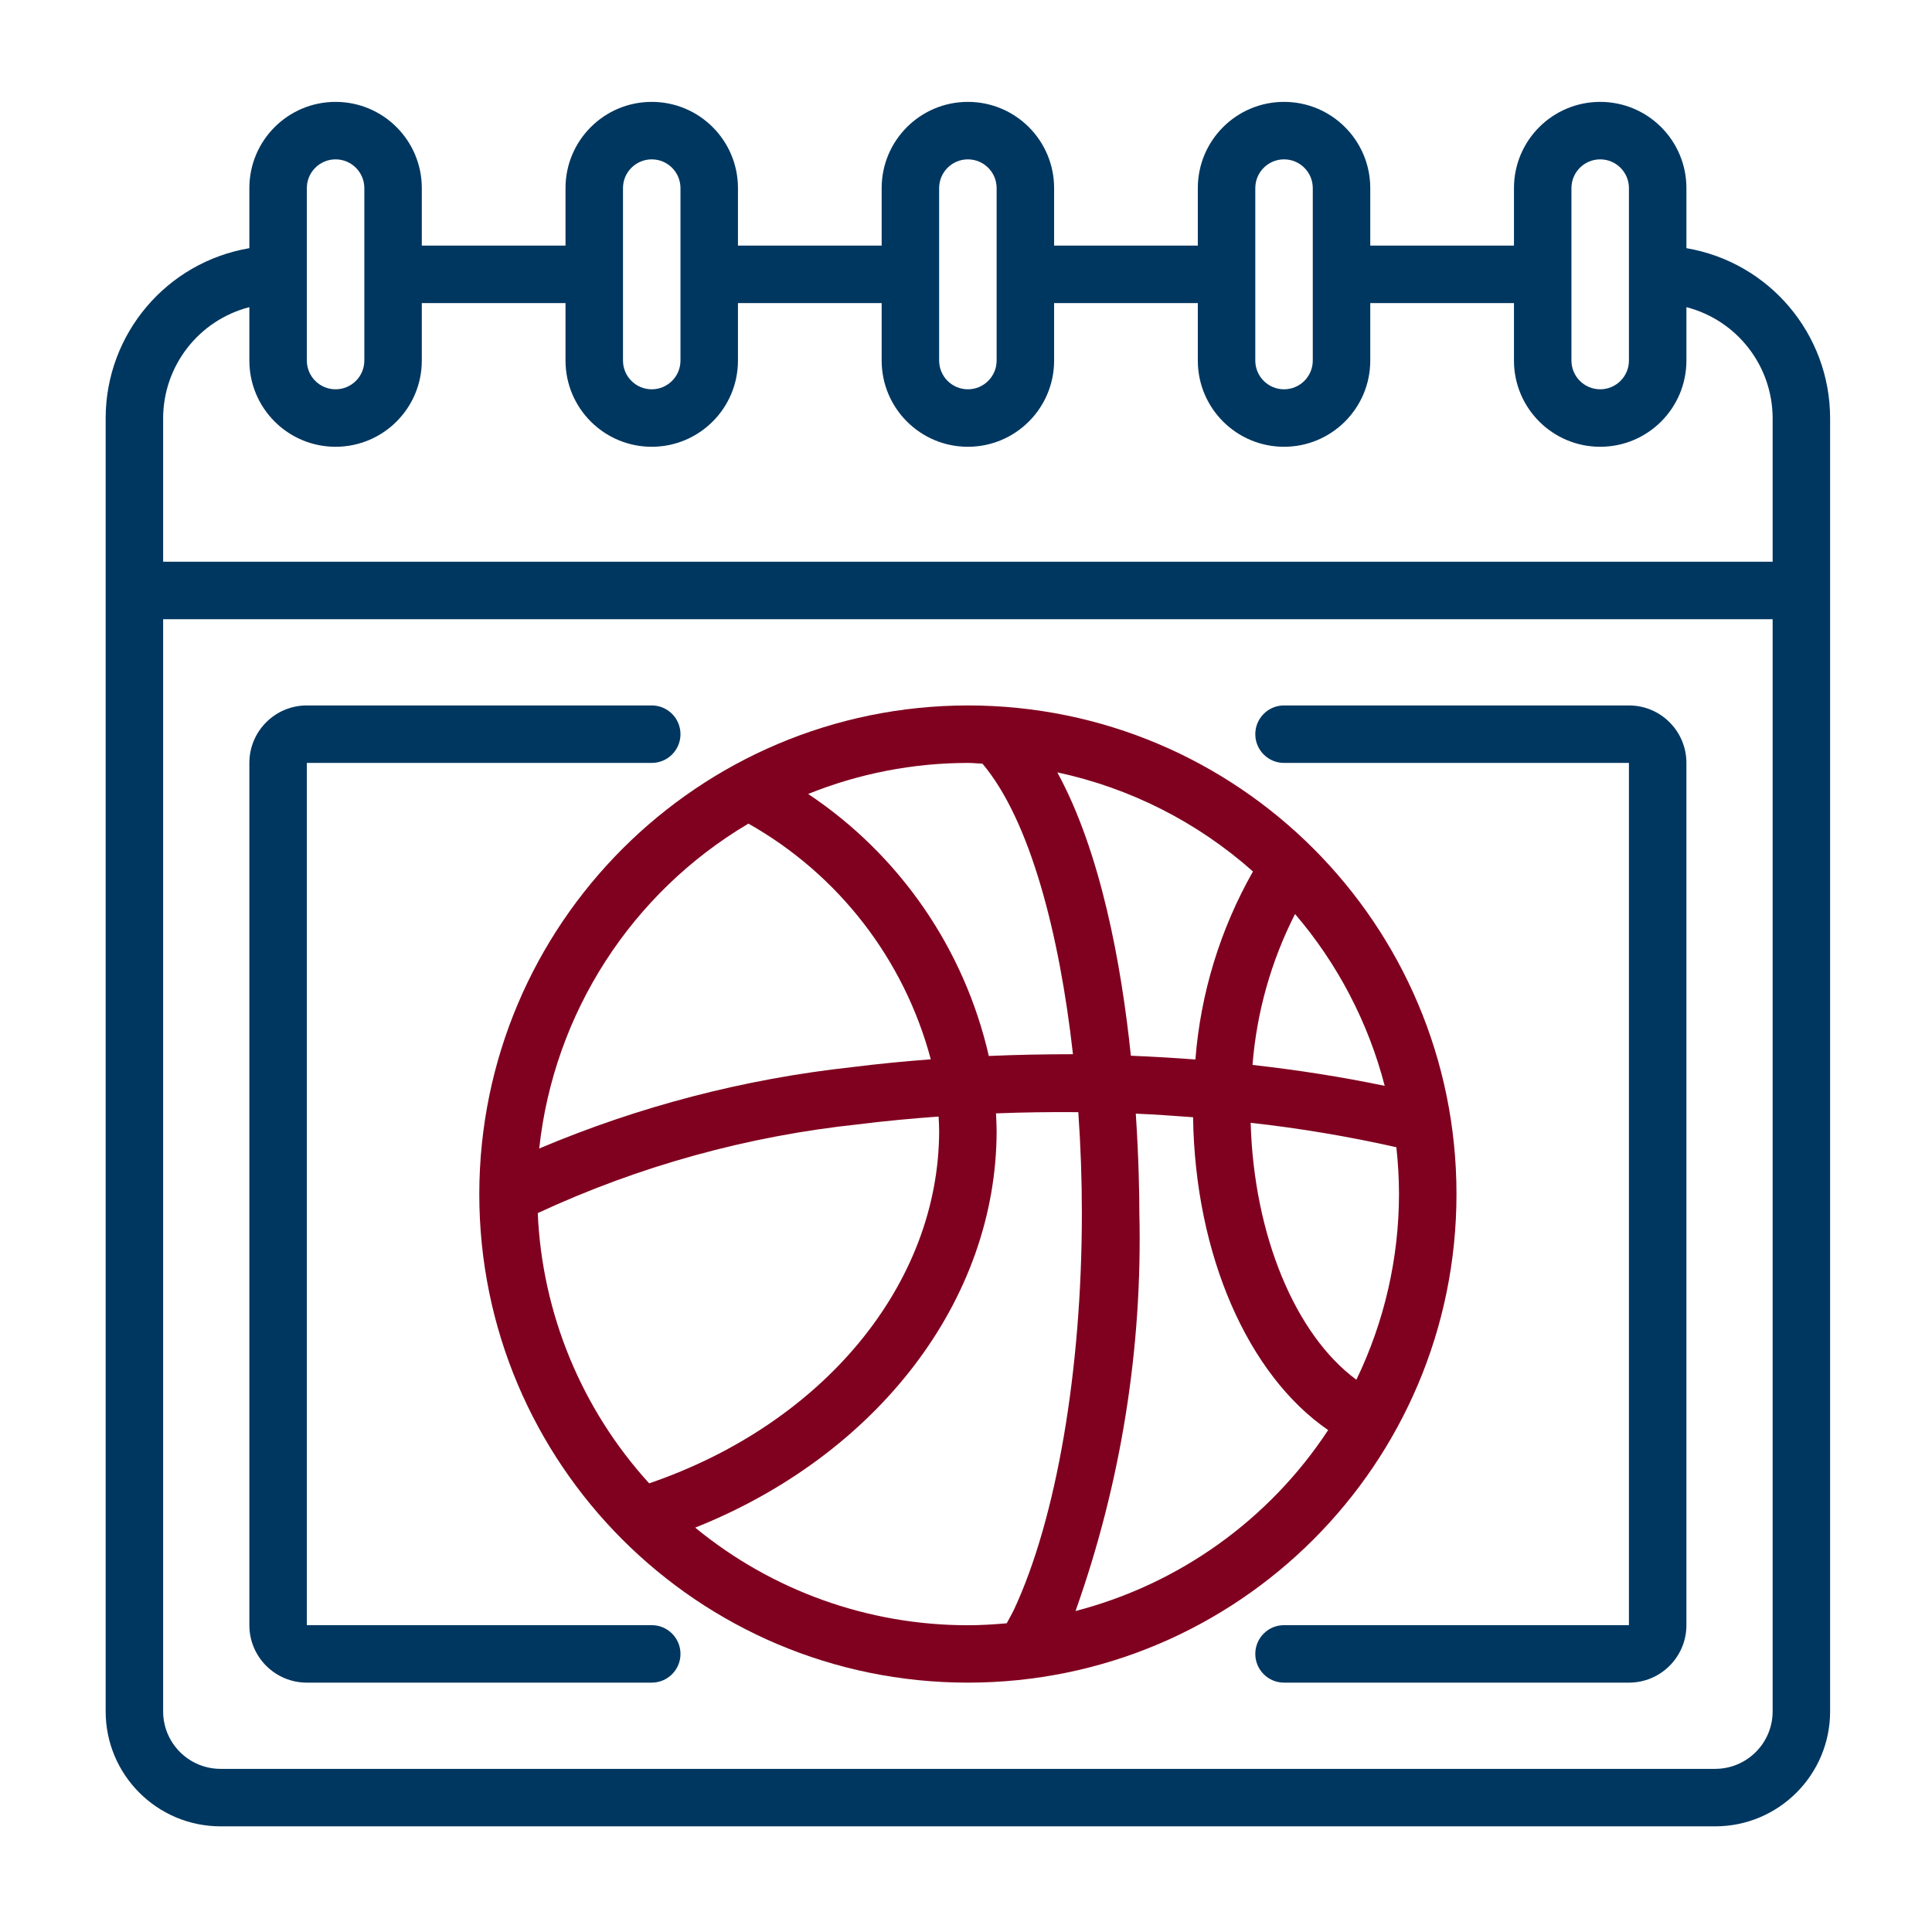 <svg width="512" height="512" viewBox="0 0 512 512" fill="none" xmlns="http://www.w3.org/2000/svg">
<path d="M446.917 65.769V49.85C446.917 37.23 436.686 27 424.067 27C411.447 27 401.217 37.23 401.217 49.85V65.083H363.133V49.85C363.133 37.23 352.903 27 340.283 27C327.664 27 317.433 37.23 317.433 49.85V65.083H279.35V49.85C279.35 37.23 269.12 27 256.5 27C243.88 27 233.65 37.23 233.65 49.85V65.083H195.567V49.85C195.567 37.23 185.336 27 172.717 27C160.097 27 149.867 37.23 149.867 49.85V65.083H111.783V49.85C111.783 37.23 101.553 27 88.933 27C76.314 27 66.083 37.23 66.083 49.85V65.769C44.122 69.5 28.041 88.507 28 110.783V453.533C28 470.36 41.64 484 58.467 484H454.533C471.36 484 485 470.36 485 453.533V110.783C484.959 88.507 468.878 69.5 446.917 65.769ZM416.45 49.85C416.45 45.643 419.86 42.233 424.067 42.233C428.273 42.233 431.683 45.643 431.683 49.85V95.55C431.683 99.757 428.273 103.167 424.067 103.167C419.86 103.167 416.45 99.757 416.45 95.55V49.85ZM332.667 49.85C332.667 45.643 336.077 42.233 340.283 42.233C344.49 42.233 347.9 45.643 347.9 49.85V95.55C347.9 99.757 344.49 103.167 340.283 103.167C336.077 103.167 332.667 99.757 332.667 95.55V49.85ZM248.883 49.85C248.883 45.643 252.293 42.233 256.5 42.233C260.707 42.233 264.117 45.643 264.117 49.85V95.55C264.117 99.757 260.707 103.167 256.5 103.167C252.293 103.167 248.883 99.757 248.883 95.55V49.85ZM165.1 49.85C165.1 45.643 168.51 42.233 172.717 42.233C176.923 42.233 180.333 45.643 180.333 49.85V95.55C180.333 99.757 176.923 103.167 172.717 103.167C168.51 103.167 165.1 99.757 165.1 95.55V49.85ZM81.317 49.85C81.317 45.643 84.727 42.233 88.933 42.233C93.14 42.233 96.55 45.643 96.55 49.85V95.55C96.55 99.757 93.14 103.167 88.933 103.167C84.727 103.167 81.317 99.757 81.317 95.55V49.85ZM43.233 110.783C43.285 96.933 52.673 84.861 66.083 81.398V95.55C66.083 108.17 76.314 118.4 88.933 118.4C101.553 118.4 111.783 108.17 111.783 95.55V80.317H149.867V95.55C149.867 108.17 160.097 118.4 172.717 118.4C185.336 118.4 195.567 108.17 195.567 95.55V80.317H233.65V95.55C233.65 108.17 243.88 118.4 256.5 118.4C269.12 118.4 279.35 108.17 279.35 95.55V80.317H317.433V95.55C317.433 108.17 327.664 118.4 340.283 118.4C352.903 118.4 363.133 108.17 363.133 95.55V80.317H401.217V95.55C401.217 108.17 411.447 118.4 424.067 118.4C436.686 118.4 446.917 108.17 446.917 95.55V81.398C460.327 84.861 469.715 96.933 469.767 110.783V148.867H43.233V110.783ZM469.767 453.533C469.767 461.946 462.946 468.767 454.533 468.767H58.467C50.053 468.767 43.233 461.946 43.233 453.533V164.1H469.767V453.533Z" fill="#003760"/>
<path d="M81.317 445.916H172.717C176.924 445.916 180.334 442.506 180.334 438.299C180.334 434.093 176.924 430.683 172.717 430.683H81.317V202.183H172.717C176.924 202.183 180.334 198.772 180.334 194.566C180.334 190.359 176.924 186.949 172.717 186.949H81.317C72.904 186.949 66.084 193.769 66.084 202.183V430.683C66.084 439.096 72.904 445.916 81.317 445.916Z" fill="#003760"/>
<path d="M340.283 202.183H431.683V430.683H340.283C336.076 430.683 332.666 434.093 332.666 438.299C332.666 442.506 336.076 445.916 340.283 445.916H431.683C440.096 445.916 446.916 439.096 446.916 430.683V202.183C446.916 193.769 440.096 186.949 431.683 186.949H340.283C336.076 186.949 332.666 190.359 332.666 194.566C332.666 198.772 336.076 202.183 340.283 202.183Z" fill="#003760"/>
<path d="M127.017 316.433C127.017 387.944 184.988 445.916 256.5 445.916C328.012 445.916 385.983 387.944 385.983 316.433C385.983 244.921 328.012 186.949 256.5 186.949C185.021 187.029 127.096 244.954 127.017 316.433ZM142.509 321.482C169.414 308.989 198.2 301.032 227.701 297.932C234.61 297.063 241.647 296.408 248.739 295.898C248.8 297.14 248.883 298.373 248.883 299.623C248.883 340.28 218.18 377.313 172.039 393.102C154.112 373.424 143.661 348.077 142.509 321.482ZM184.241 404.839C232.492 385.577 264.117 344.614 264.117 299.623C264.117 298.099 264.018 296.576 263.949 295.053C271.205 294.773 278.477 294.667 285.763 294.733C286.395 303.743 286.708 312.723 286.708 321.391C286.708 363.047 279.982 402.379 268.748 426.501C268.115 427.826 267.437 428.961 266.79 430.188C263.393 430.492 259.973 430.705 256.5 430.705C230.144 430.718 204.601 421.575 184.241 404.839ZM343.2 242.223C354.483 255.398 362.61 270.973 366.964 287.763C355.73 285.417 344.008 283.574 331.928 282.218C333.028 268.277 336.858 254.688 343.2 242.223ZM316.793 280.779C311.134 280.345 305.445 280.017 299.694 279.781C297.143 255.309 291.697 225.771 280.203 204.688C299.466 208.811 317.33 217.86 332.05 230.951C323.37 246.239 318.161 263.251 316.793 280.779ZM285.024 426.935C297.066 393.07 302.8 357.285 301.941 321.353C301.941 316.851 301.796 307.239 300.997 295.129C306.1 295.35 311.142 295.692 316.177 296.081C316.71 332.534 330.686 364.357 351.975 378.988C336.374 402.718 312.514 419.806 285.024 426.935ZM359.454 365.644C343.284 353.731 332.278 327.362 331.44 297.551C344.419 298.998 357.308 301.159 370.049 304.025C370.506 308.145 370.74 312.287 370.75 316.433C370.728 333.476 366.867 350.296 359.454 365.644ZM260.362 202.381C272.967 217.317 280.767 247.433 284.346 279.377C276.92 279.377 269.479 279.522 262.045 279.842C255.554 251.426 238.419 226.577 214.167 210.409C227.622 204.986 241.993 202.194 256.5 202.183C257.802 202.183 259.067 202.335 260.362 202.381ZM198.339 218.269C222.198 231.735 239.62 254.251 246.667 280.726C239.659 281.259 232.683 281.937 225.79 282.805C197.257 285.921 169.332 293.185 142.897 304.368C146.77 268.532 167.318 236.623 198.339 218.269Z" fill="#80011F"/>
</svg>
